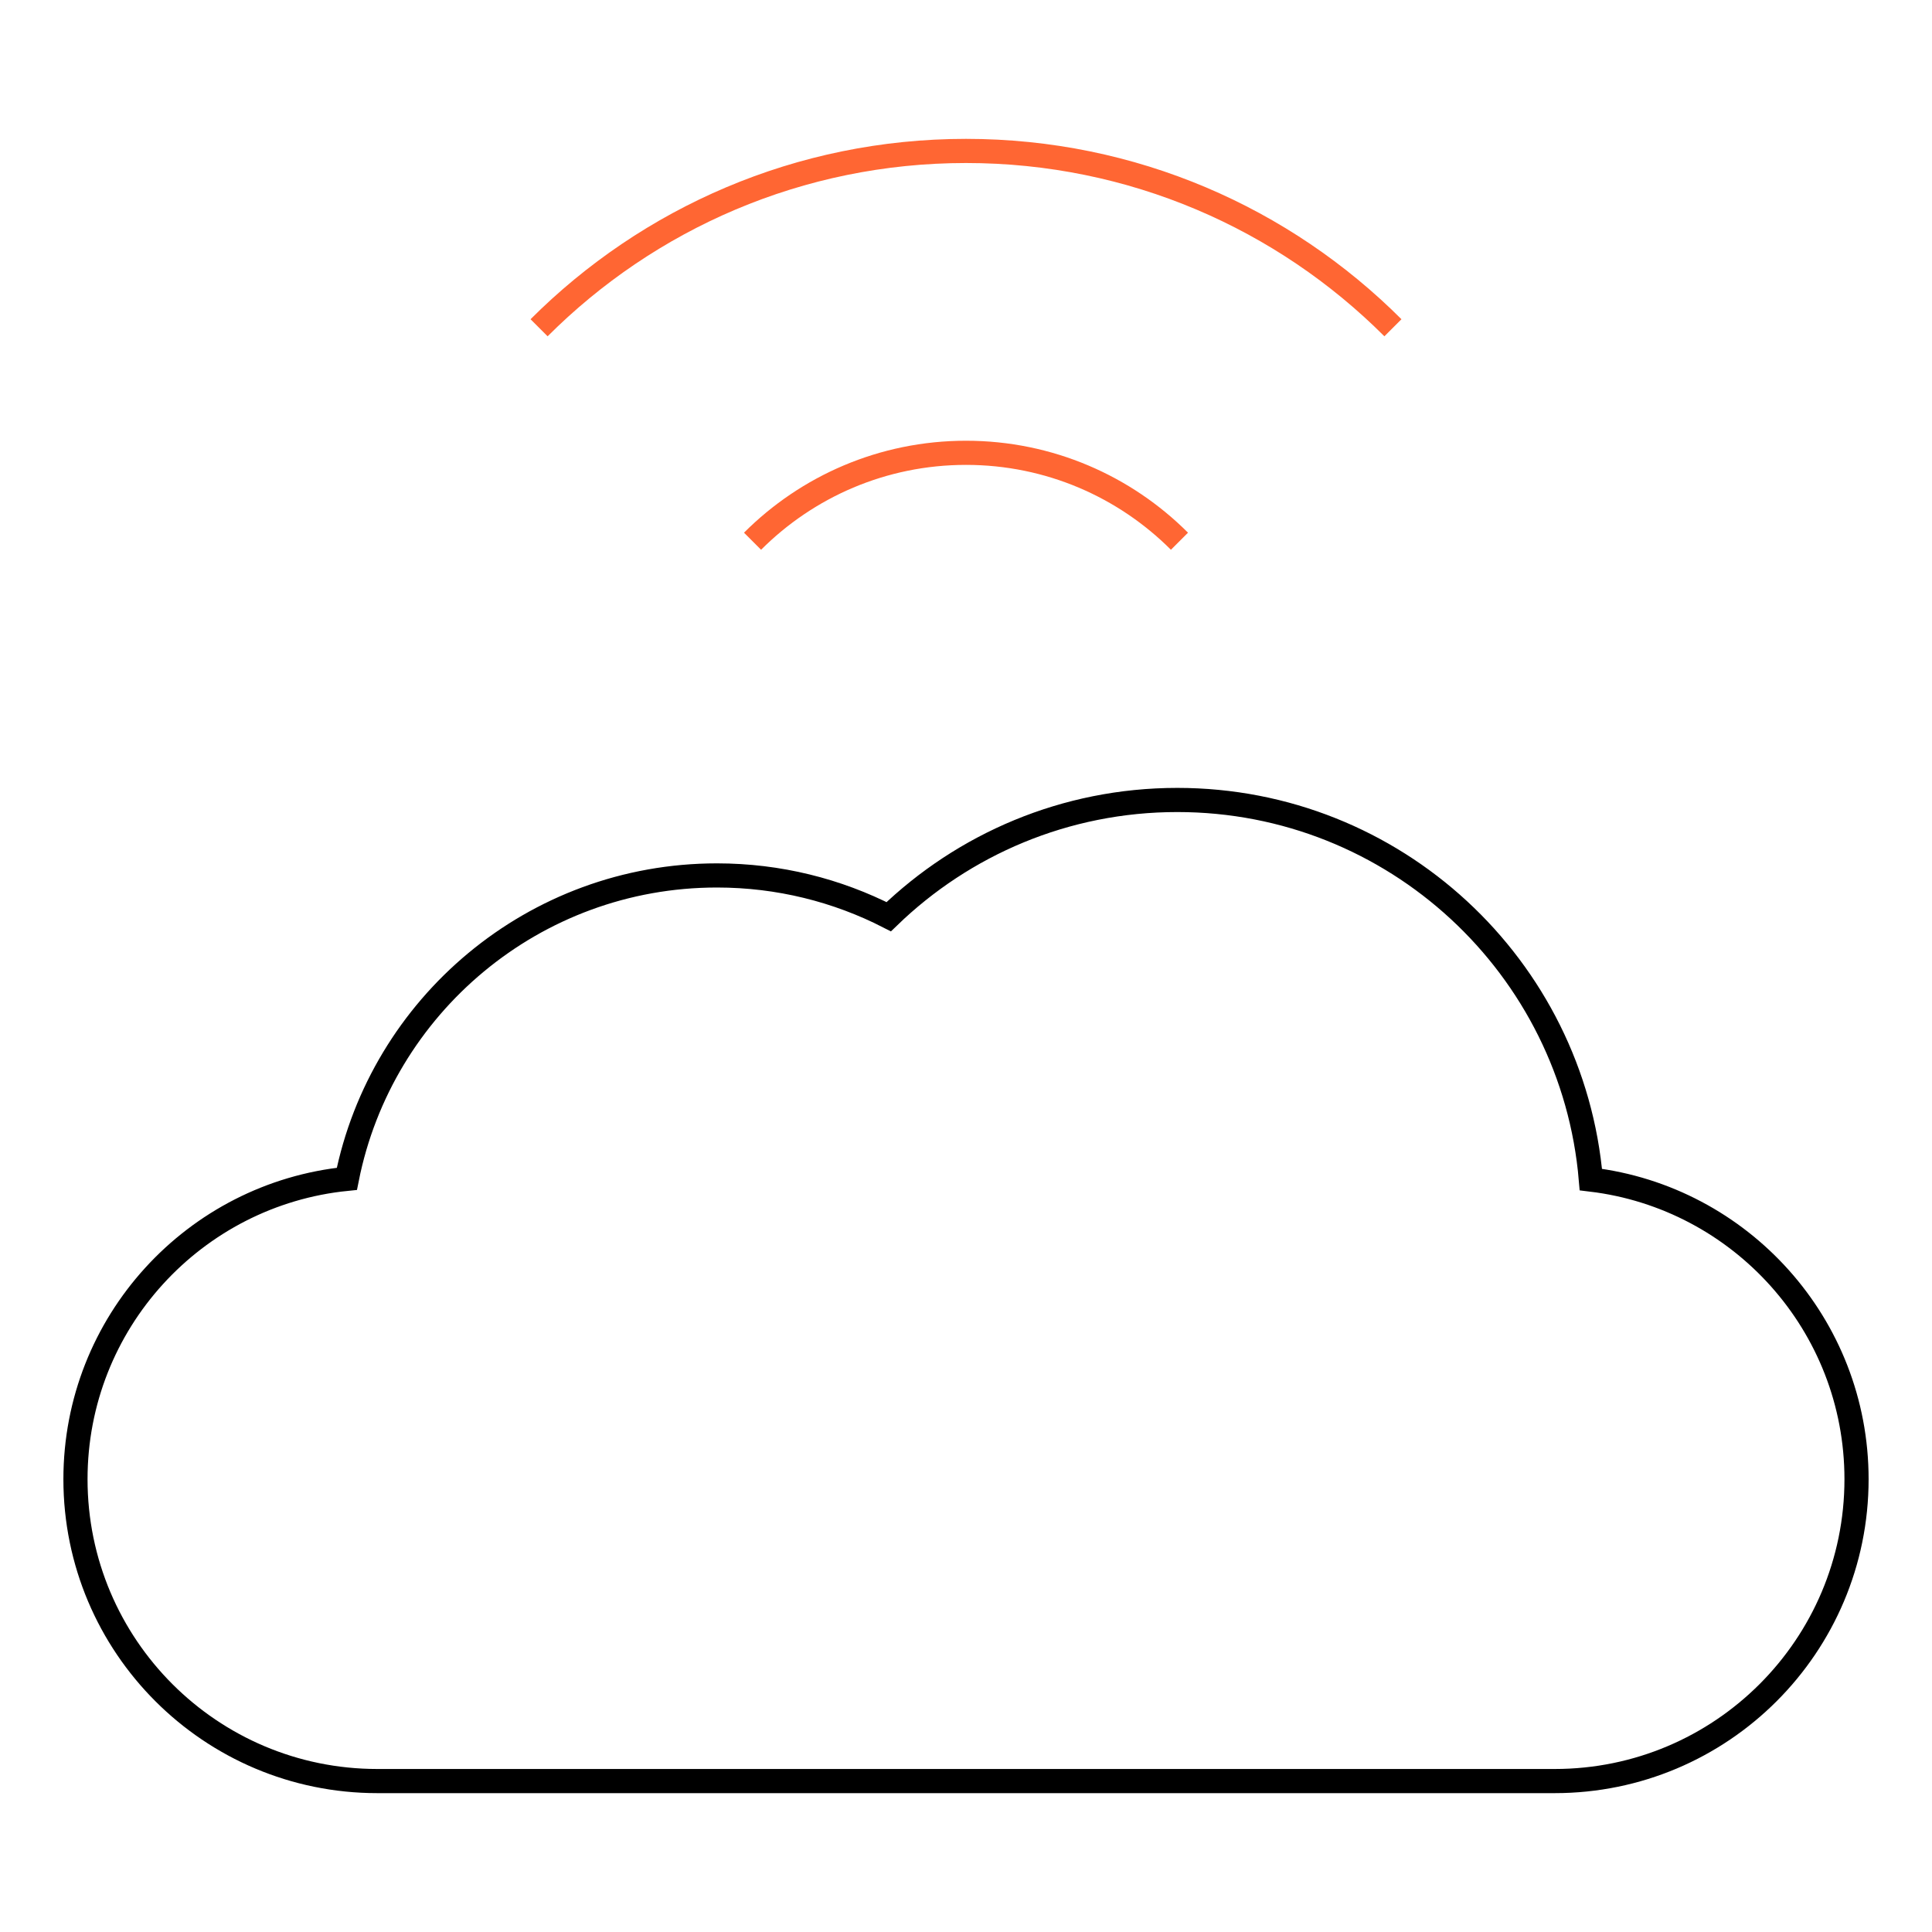 <svg xmlns="http://www.w3.org/2000/svg" width="80" height="80" viewBox="0 0 80 80" fill="none"><path d="M76.875 61.25C76.875 68.154 71.279 73.75 64.375 73.75H15.625C8.721 73.75 3.125 68.154 3.125 61.25C3.125 54.772 8.052 49.446 14.363 48.813C15.787 41.65 22.106 36.25 29.688 36.25C32.249 36.25 34.667 36.867 36.801 37.959C39.894 34.967 44.107 33.125 48.75 33.125C57.747 33.125 65.128 40.038 65.874 48.843C72.07 49.584 76.875 54.854 76.875 61.25Z" stroke="black" stroke-miterlimit="10"></path><path d="M57.678 13.572C53.154 9.048 46.904 6.25 40 6.25C33.096 6.25 26.846 9.048 22.322 13.572M48.839 22.411C46.577 20.149 43.452 18.75 40 18.75C36.548 18.75 33.423 20.149 31.161 22.411" stroke="#FF6633" stroke-miterlimit="10"></path></svg>